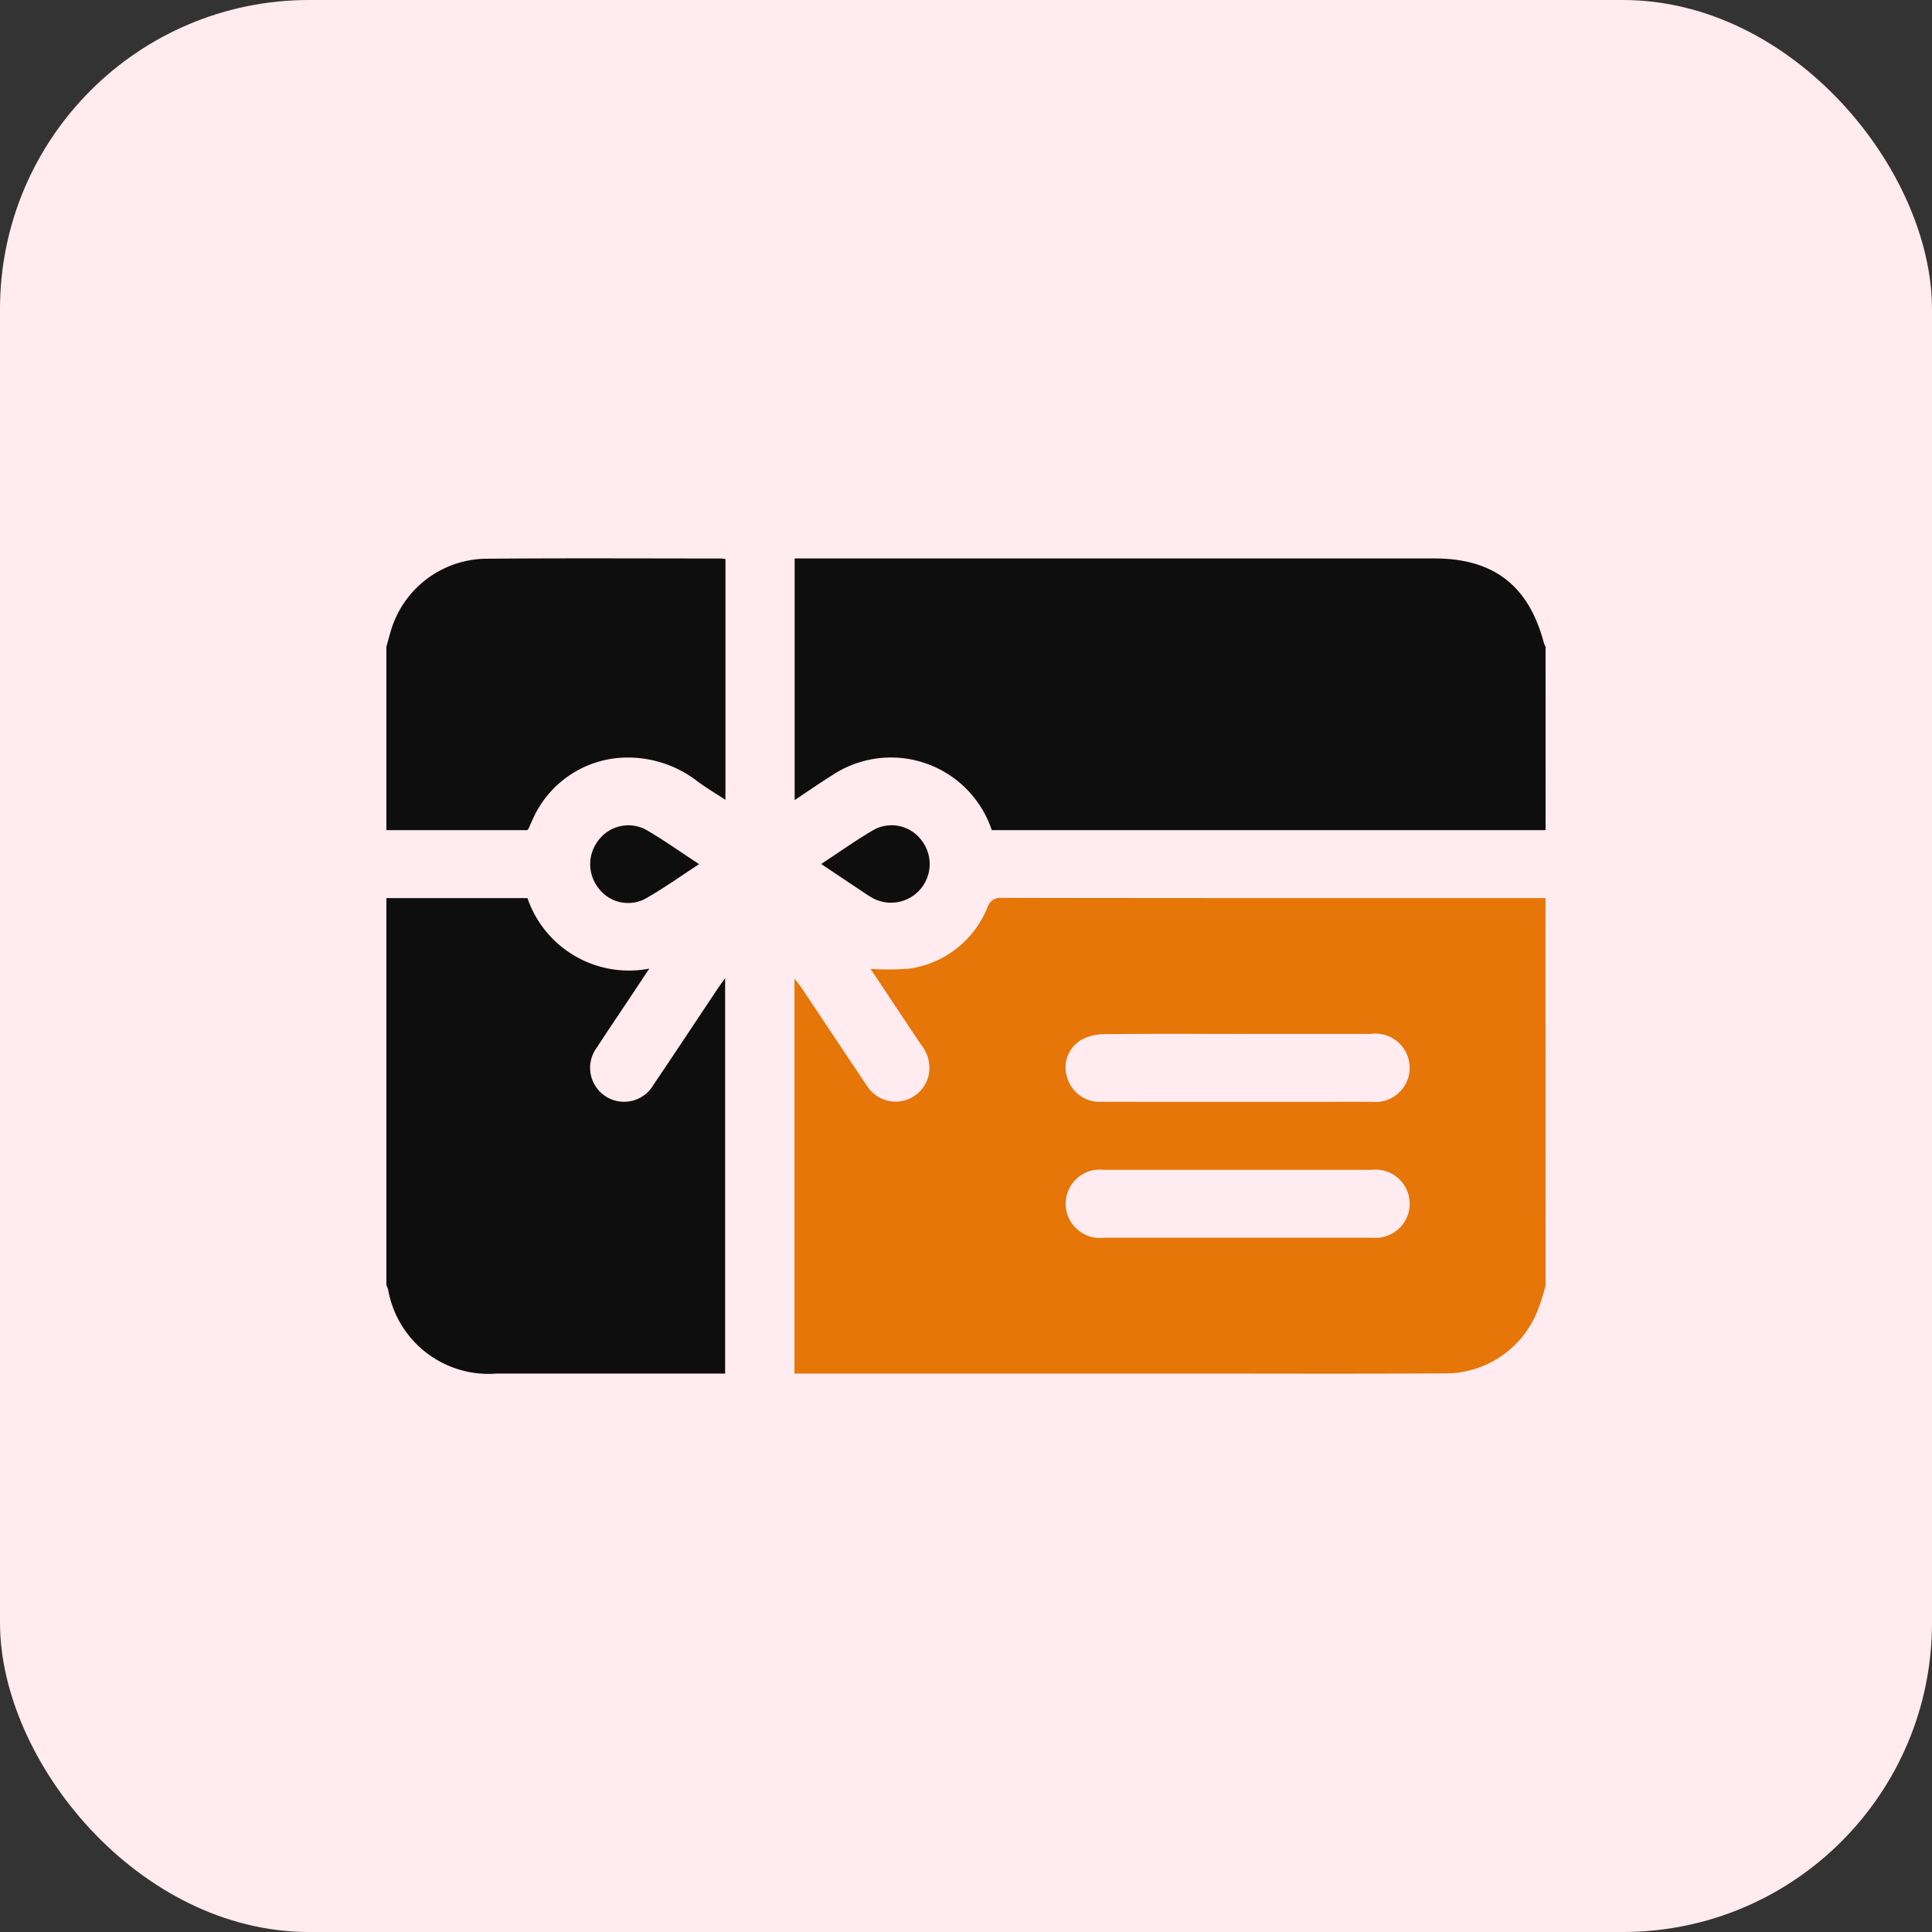 <svg xmlns="http://www.w3.org/2000/svg" width="100" height="100" viewBox="0 0 100 100">
  <rect x="0" y="0" width="100" height="100" fill="#333333" stroke="none"/>
  <g id="ic_gift_card" transform="translate(-975 -2485)">
    <rect id="Rectangle_996" data-name="Rectangle 996" width="100" height="100" rx="16" transform="translate(975 2485)" fill="#ffebf0"/>
    <g id="Group_9237" data-name="Group 9237" transform="translate(647 2108.956)">
      <path id="Path_14120" data-name="Path 14120" d="M522.078,537.478a10.952,10.952,0,0,1-.422,1.331,5.125,5.125,0,0,1-4.93,3.231c-4.51.028-9.021.008-13.531.009H483.2V521.609c.137.176.244.3.333.429,1.139,1.7,2.271,3.411,3.414,5.111a1.755,1.755,0,0,0,3.2-.546,1.864,1.864,0,0,0-.37-1.542c-.87-1.294-1.73-2.594-2.64-3.959a12.857,12.857,0,0,0,2.051-.017,5.139,5.139,0,0,0,4-3.162.7.7,0,0,1,.769-.494q14.058.017,28.116.009Zm-15.939-13.008c-2.321,0-4.642-.014-6.963.014a2.5,2.5,0,0,0-1.156.311,1.644,1.644,0,0,0-.718,1.88,1.747,1.747,0,0,0,1.789,1.308q6.993.008,13.985,0a1.77,1.77,0,1,0-.033-3.514Q509.591,524.466,506.138,524.469Zm-.061,10.547q3.511,0,7.022,0a1.767,1.767,0,1,0-.02-3.514q-6.934,0-13.868,0a1.77,1.77,0,1,0,.02,3.514Q502.654,535.02,506.077,535.017Z" transform="translate(-114.079 -94.91)" fill="#e57607"/>
      <path id="Path_14121" data-name="Path 14121" d="M522.11,419.038H493.445a5.5,5.5,0,0,0-8.248-2.849c-.641.4-1.261.833-1.955,1.294V404.975h33.105c3.089,0,4.9,1.41,5.686,4.413a.875.875,0,0,0,.076.157Z" transform="translate(-114.111 -0.026)" fill="#0e0e0e"/>
      <path id="Path_14122" data-name="Path 14122" d="M348,517.484h7.3a5.552,5.552,0,0,0,6.307,3.651l-1.056,1.589c-.551.828-1.111,1.651-1.652,2.487a1.758,1.758,0,1,0,2.928,1.934c1.114-1.649,2.21-3.31,3.315-4.965.106-.158.22-.311.391-.553v20.469H353.7a5.276,5.276,0,0,1-5.613-4.358,1.613,1.613,0,0,0-.087-.213Z" transform="translate(0 -94.956)" fill="#0e0e0e"/>
      <path id="Path_14123" data-name="Path 14123" d="M348,409.519c.078-.28.15-.561.235-.838a5.208,5.208,0,0,1,4.823-3.716c4.081-.038,8.163-.014,12.244-.014a2.14,2.14,0,0,1,.247.031v12.462c-.485-.316-.94-.592-1.373-.9a5.885,5.885,0,0,0-3.568-1.289,5.373,5.373,0,0,0-5.062,3.257c-.068.14-.126.285-.19.427-.007.016-.024.028-.065.073H348Z" transform="translate(0 0)" fill="#0e0e0e"/>
      <path id="Path_14124" data-name="Path 14124" d="M421.141,495.351c-1,.651-1.886,1.287-2.829,1.814a1.912,1.912,0,0,1-2.4-.6,2,2,0,0,1,.047-2.485,1.933,1.933,0,0,1,2.473-.488C419.318,494.111,420.159,494.708,421.141,495.351Z" transform="translate(-56.954 -74.579)" fill="#0e0e0e"/>
      <path id="Path_14125" data-name="Path 14125" d="M492.037,495.335c.965-.633,1.821-1.245,2.726-1.772a1.93,1.93,0,0,1,2.467.547,2,2,0,0,1-2.507,3,3.146,3.146,0,0,1-.3-.18C493.66,496.423,492.9,495.913,492.037,495.335Z" transform="translate(-121.532 -74.571)" fill="#0e0e0e"/>
    </g>
  </g>
</svg>
